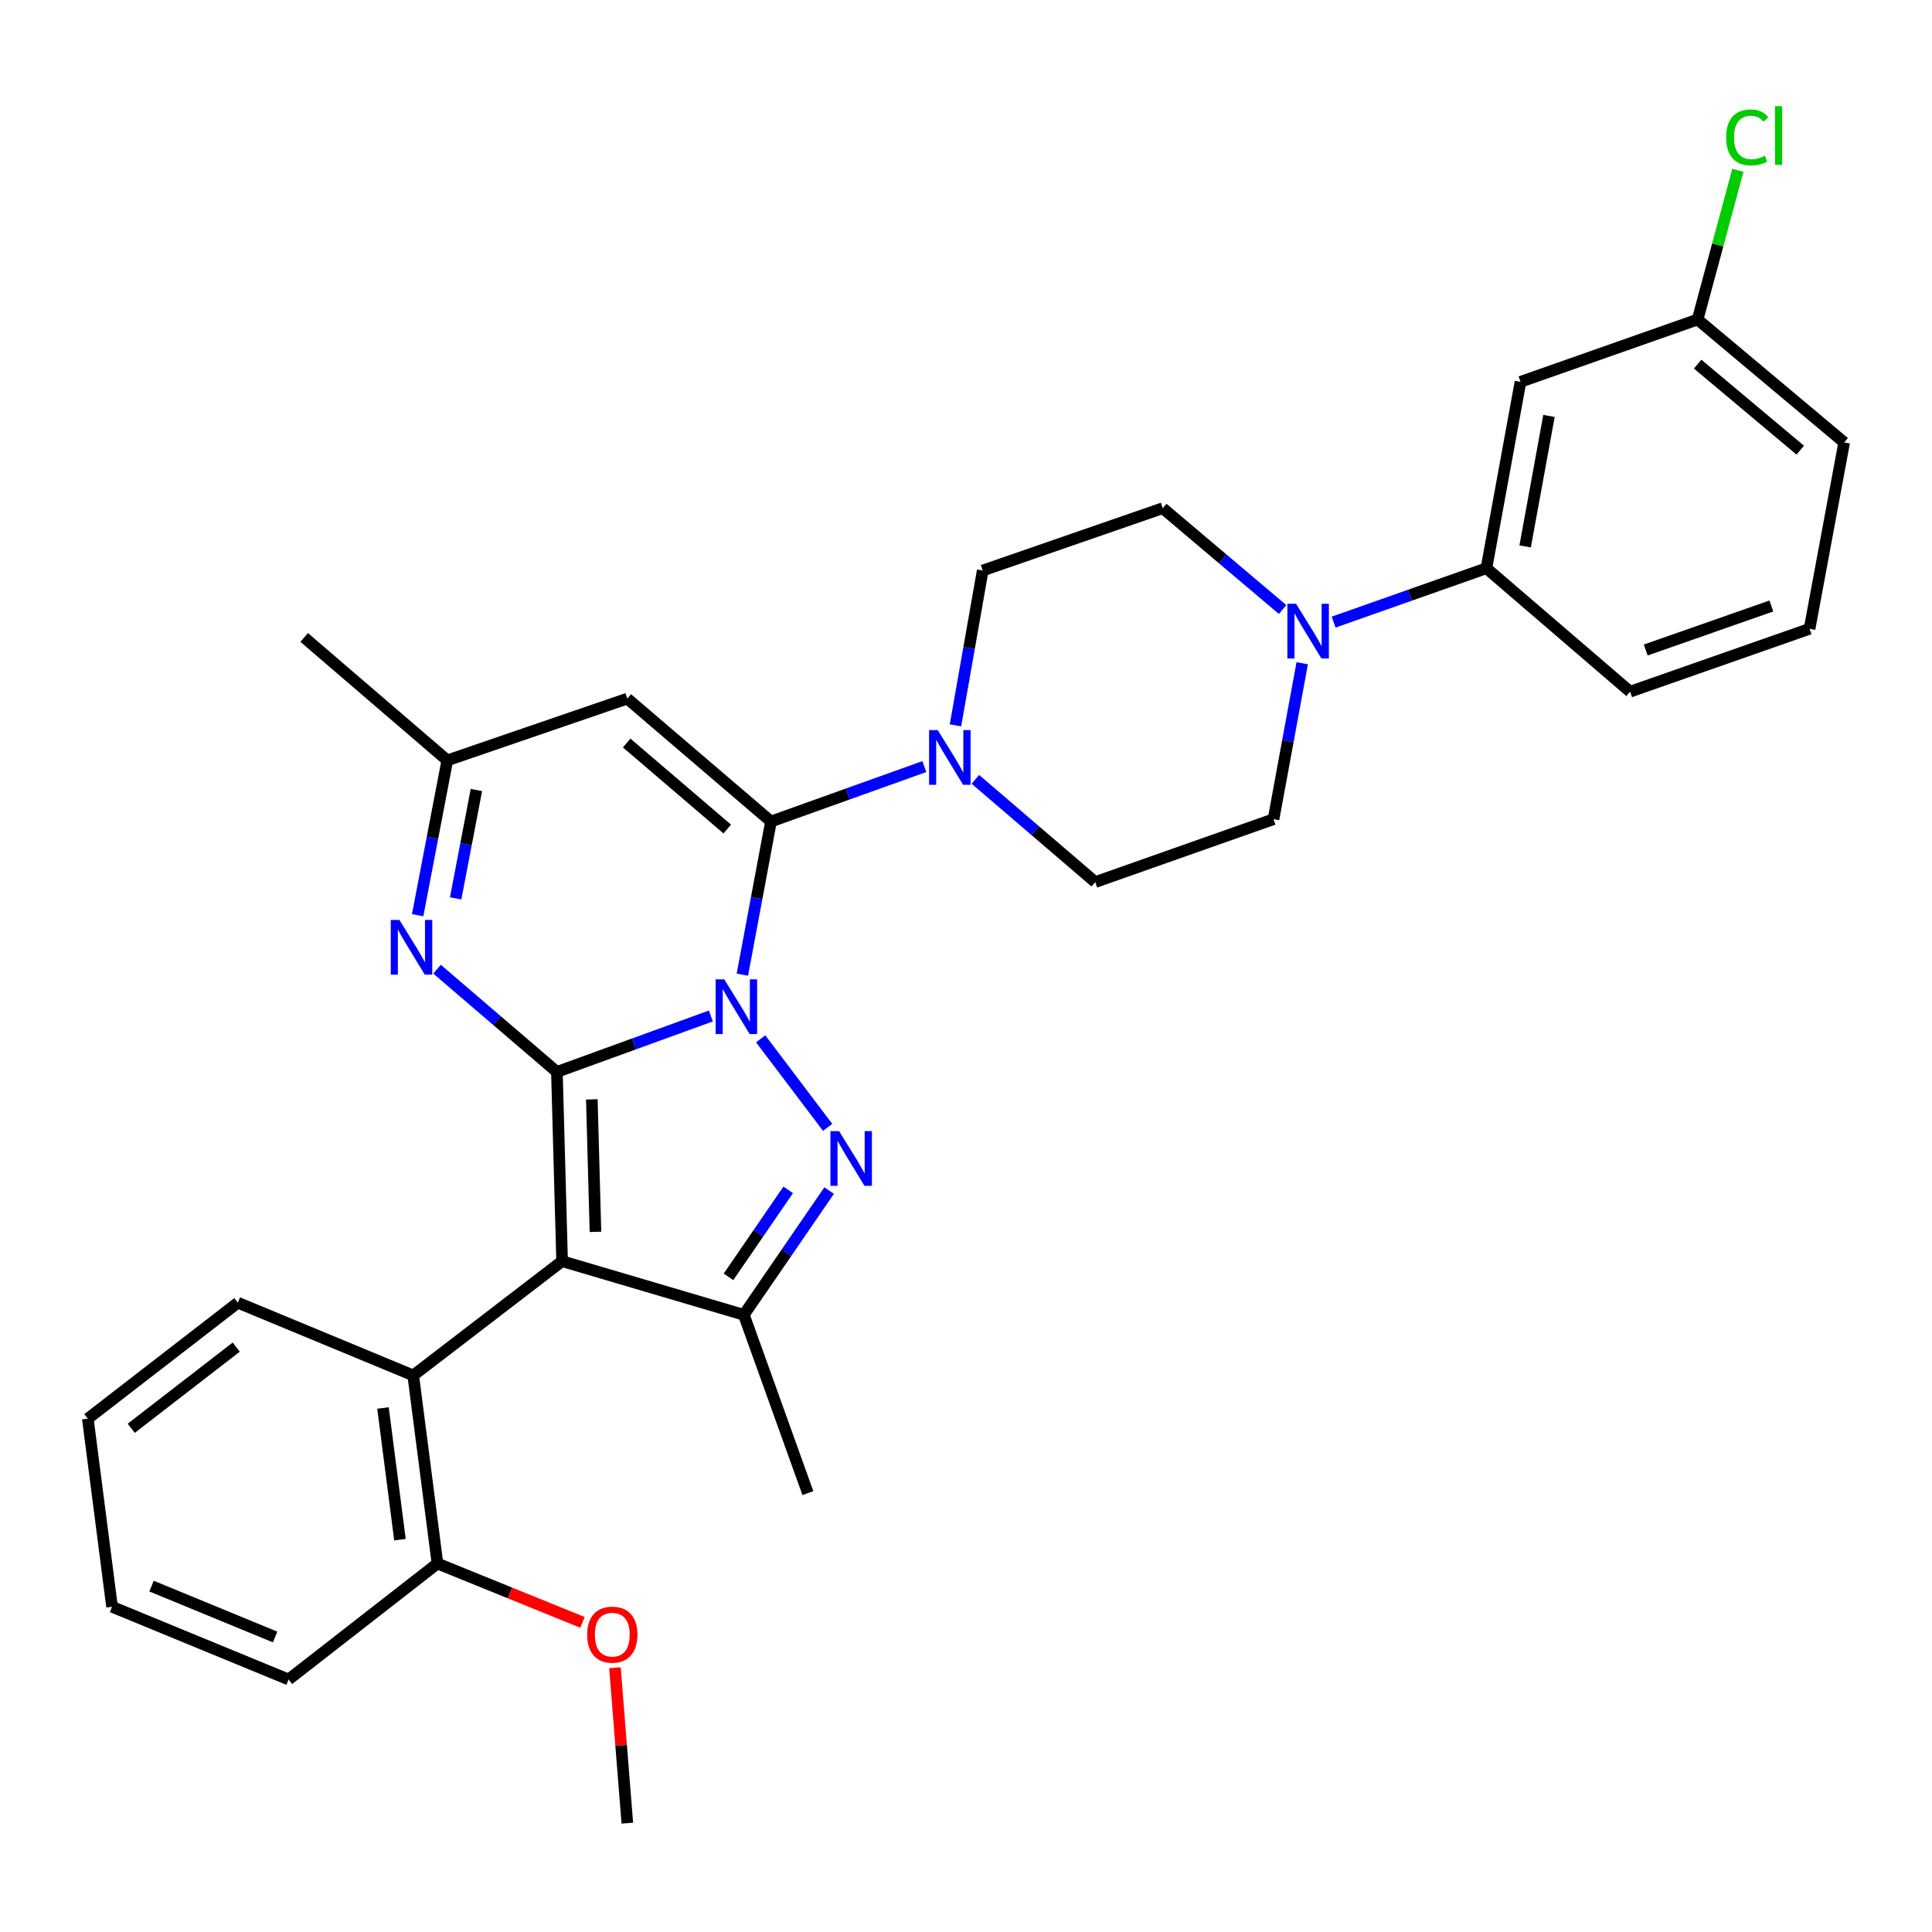 <?xml version='1.0' encoding='iso-8859-1'?>
<svg version='1.1' baseProfile='full'
              xmlns='http://www.w3.org/2000/svg'
                      xmlns:rdkit='http://www.rdkit.org/xml'
                      xmlns:xlink='http://www.w3.org/1999/xlink'
                  xml:space='preserve'
width='1000px' height='1000px' viewBox='0 0 1000 1000'>
<!-- END OF HEADER -->
<rect style='opacity:1.0;fill:#FFFFFF;stroke:none' width='1000' height='1000' x='0' y='0'> </rect>
<path class='bond-0' d='M 367.935,525.874 L 328.093,540.352' style='fill:none;fill-rule:evenodd;stroke:#0000FF;stroke-width:6px;stroke-linecap:butt;stroke-linejoin:miter;stroke-opacity:1' />
<path class='bond-0' d='M 328.093,540.352 L 288.251,554.831' style='fill:none;fill-rule:evenodd;stroke:#000000;stroke-width:6px;stroke-linecap:butt;stroke-linejoin:miter;stroke-opacity:1' />
<path class='bond-2' d='M 384.248,504.475 L 391.654,464.843' style='fill:none;fill-rule:evenodd;stroke:#0000FF;stroke-width:6px;stroke-linecap:butt;stroke-linejoin:miter;stroke-opacity:1' />
<path class='bond-2' d='M 391.654,464.843 L 399.061,425.212' style='fill:none;fill-rule:evenodd;stroke:#000000;stroke-width:6px;stroke-linecap:butt;stroke-linejoin:miter;stroke-opacity:1' />
<path class='bond-3' d='M 393.72,537.695 L 428.388,583.527' style='fill:none;fill-rule:evenodd;stroke:#0000FF;stroke-width:6px;stroke-linecap:butt;stroke-linejoin:miter;stroke-opacity:1' />
<path class='bond-1' d='M 288.251,554.831 L 290.942,652.784' style='fill:none;fill-rule:evenodd;stroke:#000000;stroke-width:6px;stroke-linecap:butt;stroke-linejoin:miter;stroke-opacity:1' />
<path class='bond-1' d='M 306.327,569.038 L 308.211,637.605' style='fill:none;fill-rule:evenodd;stroke:#000000;stroke-width:6px;stroke-linecap:butt;stroke-linejoin:miter;stroke-opacity:1' />
<path class='bond-5' d='M 288.251,554.831 L 257.232,528.241' style='fill:none;fill-rule:evenodd;stroke:#000000;stroke-width:6px;stroke-linecap:butt;stroke-linejoin:miter;stroke-opacity:1' />
<path class='bond-5' d='M 257.232,528.241 L 226.214,501.651' style='fill:none;fill-rule:evenodd;stroke:#0000FF;stroke-width:6px;stroke-linecap:butt;stroke-linejoin:miter;stroke-opacity:1' />
<path class='bond-8' d='M 290.942,652.784 L 213.889,711.912' style='fill:none;fill-rule:evenodd;stroke:#000000;stroke-width:6px;stroke-linecap:butt;stroke-linejoin:miter;stroke-opacity:1' />
<path class='bond-31' d='M 290.942,652.784 L 385.016,680.55' style='fill:none;fill-rule:evenodd;stroke:#000000;stroke-width:6px;stroke-linecap:butt;stroke-linejoin:miter;stroke-opacity:1' />
<path class='bond-6' d='M 399.061,425.212 L 324.7,361.605' style='fill:none;fill-rule:evenodd;stroke:#000000;stroke-width:6px;stroke-linecap:butt;stroke-linejoin:miter;stroke-opacity:1' />
<path class='bond-6' d='M 376.415,429.106 L 324.362,384.581' style='fill:none;fill-rule:evenodd;stroke:#000000;stroke-width:6px;stroke-linecap:butt;stroke-linejoin:miter;stroke-opacity:1' />
<path class='bond-7' d='M 399.061,425.212 L 438.747,410.996' style='fill:none;fill-rule:evenodd;stroke:#000000;stroke-width:6px;stroke-linecap:butt;stroke-linejoin:miter;stroke-opacity:1' />
<path class='bond-7' d='M 438.747,410.996 L 478.434,396.781' style='fill:none;fill-rule:evenodd;stroke:#0000FF;stroke-width:6px;stroke-linecap:butt;stroke-linejoin:miter;stroke-opacity:1' />
<path class='bond-4' d='M 429.163,616.242 L 407.089,648.396' style='fill:none;fill-rule:evenodd;stroke:#0000FF;stroke-width:6px;stroke-linecap:butt;stroke-linejoin:miter;stroke-opacity:1' />
<path class='bond-4' d='M 407.089,648.396 L 385.016,680.55' style='fill:none;fill-rule:evenodd;stroke:#000000;stroke-width:6px;stroke-linecap:butt;stroke-linejoin:miter;stroke-opacity:1' />
<path class='bond-4' d='M 407.965,615.882 L 392.514,638.39' style='fill:none;fill-rule:evenodd;stroke:#0000FF;stroke-width:6px;stroke-linecap:butt;stroke-linejoin:miter;stroke-opacity:1' />
<path class='bond-4' d='M 392.514,638.39 L 377.062,660.898' style='fill:none;fill-rule:evenodd;stroke:#000000;stroke-width:6px;stroke-linecap:butt;stroke-linejoin:miter;stroke-opacity:1' />
<path class='bond-19' d='M 385.016,680.55 L 418.164,772.836' style='fill:none;fill-rule:evenodd;stroke:#000000;stroke-width:6px;stroke-linecap:butt;stroke-linejoin:miter;stroke-opacity:1' />
<path class='bond-32' d='M 216.178,473.698 L 223.849,433.632' style='fill:none;fill-rule:evenodd;stroke:#0000FF;stroke-width:6px;stroke-linecap:butt;stroke-linejoin:miter;stroke-opacity:1' />
<path class='bond-32' d='M 223.849,433.632 L 231.52,393.566' style='fill:none;fill-rule:evenodd;stroke:#000000;stroke-width:6px;stroke-linecap:butt;stroke-linejoin:miter;stroke-opacity:1' />
<path class='bond-32' d='M 235.843,465.002 L 241.213,436.956' style='fill:none;fill-rule:evenodd;stroke:#0000FF;stroke-width:6px;stroke-linecap:butt;stroke-linejoin:miter;stroke-opacity:1' />
<path class='bond-32' d='M 241.213,436.956 L 246.582,408.91' style='fill:none;fill-rule:evenodd;stroke:#000000;stroke-width:6px;stroke-linecap:butt;stroke-linejoin:miter;stroke-opacity:1' />
<path class='bond-10' d='M 324.7,361.605 L 231.52,393.566' style='fill:none;fill-rule:evenodd;stroke:#000000;stroke-width:6px;stroke-linecap:butt;stroke-linejoin:miter;stroke-opacity:1' />
<path class='bond-13' d='M 504.85,403.384 L 535.868,429.973' style='fill:none;fill-rule:evenodd;stroke:#0000FF;stroke-width:6px;stroke-linecap:butt;stroke-linejoin:miter;stroke-opacity:1' />
<path class='bond-13' d='M 535.868,429.973 L 566.887,456.563' style='fill:none;fill-rule:evenodd;stroke:#000000;stroke-width:6px;stroke-linecap:butt;stroke-linejoin:miter;stroke-opacity:1' />
<path class='bond-14' d='M 494.555,375.437 L 501.604,335.368' style='fill:none;fill-rule:evenodd;stroke:#0000FF;stroke-width:6px;stroke-linecap:butt;stroke-linejoin:miter;stroke-opacity:1' />
<path class='bond-14' d='M 501.604,335.368 L 508.653,295.298' style='fill:none;fill-rule:evenodd;stroke:#000000;stroke-width:6px;stroke-linecap:butt;stroke-linejoin:miter;stroke-opacity:1' />
<path class='bond-17' d='M 213.889,711.912 L 226.432,809.276' style='fill:none;fill-rule:evenodd;stroke:#000000;stroke-width:6px;stroke-linecap:butt;stroke-linejoin:miter;stroke-opacity:1' />
<path class='bond-17' d='M 198.236,728.775 L 207.016,796.93' style='fill:none;fill-rule:evenodd;stroke:#000000;stroke-width:6px;stroke-linecap:butt;stroke-linejoin:miter;stroke-opacity:1' />
<path class='bond-22' d='M 213.889,711.912 L 123.106,674.274' style='fill:none;fill-rule:evenodd;stroke:#000000;stroke-width:6px;stroke-linecap:butt;stroke-linejoin:miter;stroke-opacity:1' />
<path class='bond-9' d='M 663.884,315.496 L 632.859,289.265' style='fill:none;fill-rule:evenodd;stroke:#0000FF;stroke-width:6px;stroke-linecap:butt;stroke-linejoin:miter;stroke-opacity:1' />
<path class='bond-9' d='M 632.859,289.265 L 601.833,263.033' style='fill:none;fill-rule:evenodd;stroke:#000000;stroke-width:6px;stroke-linecap:butt;stroke-linejoin:miter;stroke-opacity:1' />
<path class='bond-11' d='M 690.274,322.01 L 729.824,308.065' style='fill:none;fill-rule:evenodd;stroke:#0000FF;stroke-width:6px;stroke-linecap:butt;stroke-linejoin:miter;stroke-opacity:1' />
<path class='bond-11' d='M 729.824,308.065 L 769.374,294.119' style='fill:none;fill-rule:evenodd;stroke:#000000;stroke-width:6px;stroke-linecap:butt;stroke-linejoin:miter;stroke-opacity:1' />
<path class='bond-33' d='M 674.027,343.294 L 666.6,383.654' style='fill:none;fill-rule:evenodd;stroke:#0000FF;stroke-width:6px;stroke-linecap:butt;stroke-linejoin:miter;stroke-opacity:1' />
<path class='bond-33' d='M 666.6,383.654 L 659.173,424.013' style='fill:none;fill-rule:evenodd;stroke:#000000;stroke-width:6px;stroke-linecap:butt;stroke-linejoin:miter;stroke-opacity:1' />
<path class='bond-24' d='M 231.52,393.566 L 157.443,329.95' style='fill:none;fill-rule:evenodd;stroke:#000000;stroke-width:6px;stroke-linecap:butt;stroke-linejoin:miter;stroke-opacity:1' />
<path class='bond-12' d='M 769.374,294.119 L 787.004,197.639' style='fill:none;fill-rule:evenodd;stroke:#000000;stroke-width:6px;stroke-linecap:butt;stroke-linejoin:miter;stroke-opacity:1' />
<path class='bond-12' d='M 789.41,282.825 L 801.751,215.289' style='fill:none;fill-rule:evenodd;stroke:#000000;stroke-width:6px;stroke-linecap:butt;stroke-linejoin:miter;stroke-opacity:1' />
<path class='bond-23' d='M 769.374,294.119 L 843.735,358.011' style='fill:none;fill-rule:evenodd;stroke:#000000;stroke-width:6px;stroke-linecap:butt;stroke-linejoin:miter;stroke-opacity:1' />
<path class='bond-18' d='M 787.004,197.639 L 878.681,165.384' style='fill:none;fill-rule:evenodd;stroke:#000000;stroke-width:6px;stroke-linecap:butt;stroke-linejoin:miter;stroke-opacity:1' />
<path class='bond-16' d='M 566.887,456.563 L 659.173,424.013' style='fill:none;fill-rule:evenodd;stroke:#000000;stroke-width:6px;stroke-linecap:butt;stroke-linejoin:miter;stroke-opacity:1' />
<path class='bond-15' d='M 508.653,295.298 L 601.833,263.033' style='fill:none;fill-rule:evenodd;stroke:#000000;stroke-width:6px;stroke-linecap:butt;stroke-linejoin:miter;stroke-opacity:1' />
<path class='bond-21' d='M 226.432,809.276 L 263.956,824.508' style='fill:none;fill-rule:evenodd;stroke:#000000;stroke-width:6px;stroke-linecap:butt;stroke-linejoin:miter;stroke-opacity:1' />
<path class='bond-21' d='M 263.956,824.508 L 301.479,839.741' style='fill:none;fill-rule:evenodd;stroke:#FF0000;stroke-width:6px;stroke-linecap:butt;stroke-linejoin:miter;stroke-opacity:1' />
<path class='bond-26' d='M 226.432,809.276 L 149.37,869.297' style='fill:none;fill-rule:evenodd;stroke:#000000;stroke-width:6px;stroke-linecap:butt;stroke-linejoin:miter;stroke-opacity:1' />
<path class='bond-20' d='M 878.681,165.384 L 889.1,126.766' style='fill:none;fill-rule:evenodd;stroke:#000000;stroke-width:6px;stroke-linecap:butt;stroke-linejoin:miter;stroke-opacity:1' />
<path class='bond-20' d='M 889.1,126.766 L 899.518,88.148' style='fill:none;fill-rule:evenodd;stroke:#00CC00;stroke-width:6px;stroke-linecap:butt;stroke-linejoin:miter;stroke-opacity:1' />
<path class='bond-35' d='M 878.681,165.384 L 954.545,229.001' style='fill:none;fill-rule:evenodd;stroke:#000000;stroke-width:6px;stroke-linecap:butt;stroke-linejoin:miter;stroke-opacity:1' />
<path class='bond-35' d='M 878.701,188.474 L 931.806,233.005' style='fill:none;fill-rule:evenodd;stroke:#000000;stroke-width:6px;stroke-linecap:butt;stroke-linejoin:miter;stroke-opacity:1' />
<path class='bond-28' d='M 318.292,863.218 L 321.496,903.438' style='fill:none;fill-rule:evenodd;stroke:#FF0000;stroke-width:6px;stroke-linecap:butt;stroke-linejoin:miter;stroke-opacity:1' />
<path class='bond-28' d='M 321.496,903.438 L 324.7,943.658' style='fill:none;fill-rule:evenodd;stroke:#000000;stroke-width:6px;stroke-linecap:butt;stroke-linejoin:miter;stroke-opacity:1' />
<path class='bond-29' d='M 123.106,674.274 L 45.455,734.305' style='fill:none;fill-rule:evenodd;stroke:#000000;stroke-width:6px;stroke-linecap:butt;stroke-linejoin:miter;stroke-opacity:1' />
<path class='bond-29' d='M 122.271,697.266 L 67.915,739.288' style='fill:none;fill-rule:evenodd;stroke:#000000;stroke-width:6px;stroke-linecap:butt;stroke-linejoin:miter;stroke-opacity:1' />
<path class='bond-25' d='M 843.735,358.011 L 936.63,325.461' style='fill:none;fill-rule:evenodd;stroke:#000000;stroke-width:6px;stroke-linecap:butt;stroke-linejoin:miter;stroke-opacity:1' />
<path class='bond-25' d='M 851.823,336.443 L 916.85,313.659' style='fill:none;fill-rule:evenodd;stroke:#000000;stroke-width:6px;stroke-linecap:butt;stroke-linejoin:miter;stroke-opacity:1' />
<path class='bond-27' d='M 936.63,325.461 L 954.545,229.001' style='fill:none;fill-rule:evenodd;stroke:#000000;stroke-width:6px;stroke-linecap:butt;stroke-linejoin:miter;stroke-opacity:1' />
<path class='bond-34' d='M 149.37,869.297 L 57.997,831.669' style='fill:none;fill-rule:evenodd;stroke:#000000;stroke-width:6px;stroke-linecap:butt;stroke-linejoin:miter;stroke-opacity:1' />
<path class='bond-34' d='M 142.396,847.305 L 78.435,820.966' style='fill:none;fill-rule:evenodd;stroke:#000000;stroke-width:6px;stroke-linecap:butt;stroke-linejoin:miter;stroke-opacity:1' />
<path class='bond-30' d='M 45.455,734.305 L 57.997,831.669' style='fill:none;fill-rule:evenodd;stroke:#000000;stroke-width:6px;stroke-linecap:butt;stroke-linejoin:miter;stroke-opacity:1' />
<path  class='atom-0' d='M 374.886 506.913
L 384.166 521.913
Q 385.086 523.393, 386.566 526.073
Q 388.046 528.753, 388.126 528.913
L 388.126 506.913
L 391.886 506.913
L 391.886 535.233
L 388.006 535.233
L 378.046 518.833
Q 376.886 516.913, 375.646 514.713
Q 374.446 512.513, 374.086 511.833
L 374.086 535.233
L 370.406 535.233
L 370.406 506.913
L 374.886 506.913
' fill='#0000FF'/>
<path  class='atom-4' d='M 434.308 585.468
L 443.588 600.468
Q 444.508 601.948, 445.988 604.628
Q 447.468 607.308, 447.548 607.468
L 447.548 585.468
L 451.308 585.468
L 451.308 613.788
L 447.428 613.788
L 437.468 597.388
Q 436.308 595.468, 435.068 593.268
Q 433.868 591.068, 433.508 590.388
L 433.508 613.788
L 429.828 613.788
L 429.828 585.468
L 434.308 585.468
' fill='#0000FF'/>
<path  class='atom-6' d='M 206.736 476.161
L 216.016 491.161
Q 216.936 492.641, 218.416 495.321
Q 219.896 498.001, 219.976 498.161
L 219.976 476.161
L 223.736 476.161
L 223.736 504.481
L 219.856 504.481
L 209.896 488.081
Q 208.736 486.161, 207.496 483.961
Q 206.296 481.761, 205.936 481.081
L 205.936 504.481
L 202.256 504.481
L 202.256 476.161
L 206.736 476.161
' fill='#0000FF'/>
<path  class='atom-8' d='M 485.372 377.893
L 494.652 392.893
Q 495.572 394.373, 497.052 397.053
Q 498.532 399.733, 498.612 399.893
L 498.612 377.893
L 502.372 377.893
L 502.372 406.213
L 498.492 406.213
L 488.532 389.813
Q 487.372 387.893, 486.132 385.693
Q 484.932 383.493, 484.572 382.813
L 484.572 406.213
L 480.892 406.213
L 480.892 377.893
L 485.372 377.893
' fill='#0000FF'/>
<path  class='atom-10' d='M 670.828 312.499
L 680.108 327.499
Q 681.028 328.979, 682.508 331.659
Q 683.988 334.339, 684.068 334.499
L 684.068 312.499
L 687.828 312.499
L 687.828 340.819
L 683.948 340.819
L 673.988 324.419
Q 672.828 322.499, 671.588 320.299
Q 670.388 318.099, 670.028 317.419
L 670.028 340.819
L 666.348 340.819
L 666.348 312.499
L 670.828 312.499
' fill='#0000FF'/>
<path  class='atom-21' d='M 893.455 71.122
Q 893.455 64.082, 896.735 60.402
Q 900.055 56.682, 906.335 56.682
Q 912.175 56.682, 915.295 60.802
L 912.655 62.962
Q 910.375 59.962, 906.335 59.962
Q 902.055 59.962, 899.775 62.842
Q 897.535 65.682, 897.535 71.122
Q 897.535 76.722, 899.855 79.602
Q 902.215 82.482, 906.775 82.482
Q 909.895 82.482, 913.535 80.602
L 914.655 83.602
Q 913.175 84.562, 910.935 85.122
Q 908.695 85.682, 906.215 85.682
Q 900.055 85.682, 896.735 81.922
Q 893.455 78.162, 893.455 71.122
' fill='#00CC00'/>
<path  class='atom-21' d='M 918.735 54.962
L 922.415 54.962
L 922.415 85.322
L 918.735 85.322
L 918.735 54.962
' fill='#00CC00'/>
<path  class='atom-22' d='M 303.921 846.089
Q 303.921 839.289, 307.281 835.489
Q 310.641 831.689, 316.921 831.689
Q 323.201 831.689, 326.561 835.489
Q 329.921 839.289, 329.921 846.089
Q 329.921 852.969, 326.521 856.889
Q 323.121 860.769, 316.921 860.769
Q 310.681 860.769, 307.281 856.889
Q 303.921 853.009, 303.921 846.089
M 316.921 857.569
Q 321.241 857.569, 323.561 854.689
Q 325.921 851.769, 325.921 846.089
Q 325.921 840.529, 323.561 837.729
Q 321.241 834.889, 316.921 834.889
Q 312.601 834.889, 310.241 837.689
Q 307.921 840.489, 307.921 846.089
Q 307.921 851.809, 310.241 854.689
Q 312.601 857.569, 316.921 857.569
' fill='#FF0000'/>
</svg>
